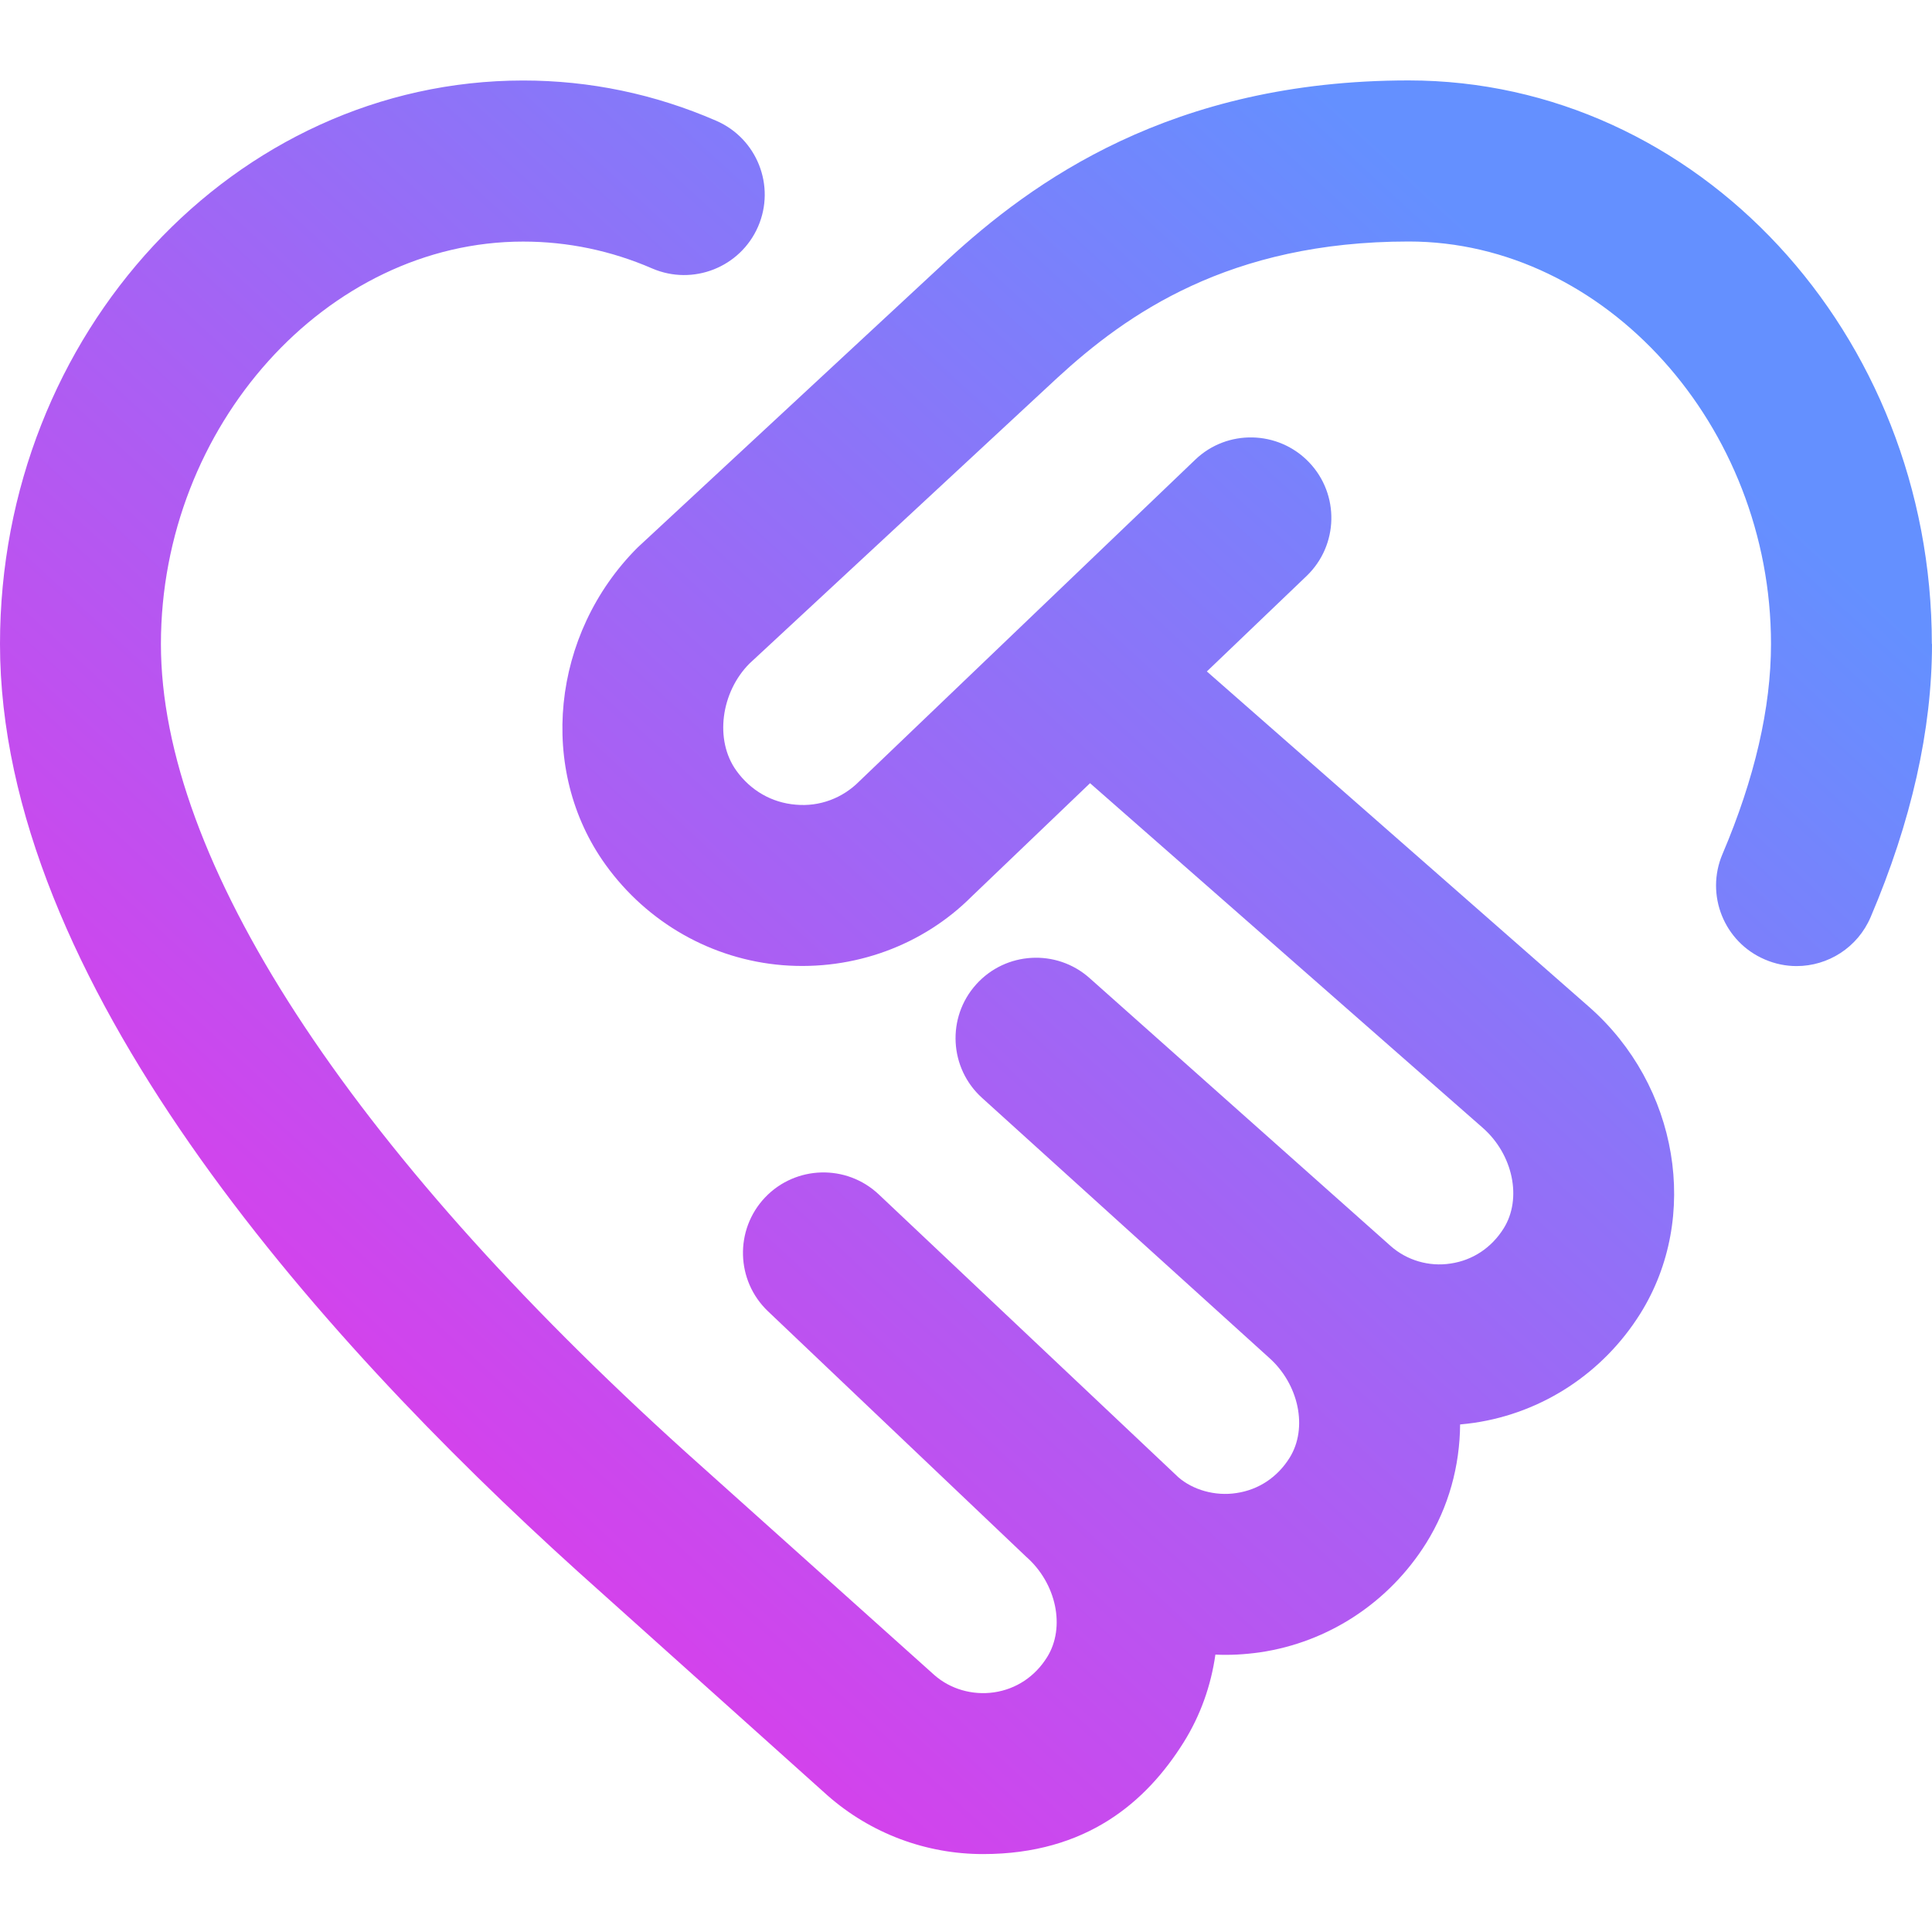 <svg width="48" height="48" viewBox="0 0 48 48" fill="none" xmlns="http://www.w3.org/2000/svg">
<path d="M48 16C48 18.128 47.488 20.41 46.476 22.784C46.152 23.544 45.414 24.002 44.636 24.002C44.374 24.002 44.108 23.95 43.852 23.84C42.834 23.408 42.362 22.232 42.796 21.216C43.594 19.34 44 17.586 44 16C44 10.58 39.878 6 35 6C30.53 6 27.984 7.81 26.268 9.388L18.62 16.486C17.914 17.194 17.746 18.384 18.294 19.146C18.652 19.644 19.178 19.944 19.772 19.992C20.362 20.046 20.934 19.83 21.348 19.412L29.694 11.422C30.486 10.66 31.756 10.686 32.522 11.484C33.286 12.282 33.258 13.548 32.46 14.312L29.984 16.682L39.478 25.014C41.702 26.966 42.25 30.244 40.752 32.638C39.83 34.11 38.324 35.1 36.622 35.35C36.506 35.366 36.392 35.38 36.276 35.39C36.268 36.42 35.994 37.44 35.432 38.34C34.51 39.812 33.004 40.802 31.302 41.052C30.932 41.104 30.564 41.126 30.196 41.108C30.088 41.872 29.828 42.616 29.406 43.29C28.484 44.762 26.998 46.064 24.422 46.064C23.008 46.064 21.636 45.554 20.56 44.608L14.352 39.04C7.802 33.12 0 24.322 0 16C0 8.28 5.832 2 13 2C14.652 2 16.266 2.336 17.794 3C18.808 3.44 19.274 4.618 18.834 5.63C18.394 6.642 17.216 7.106 16.204 6.67C15.18 6.226 14.102 6.002 12.998 6.002C8.12 6.002 3.998 10.582 3.998 16.002C3.998 21.35 8.624 28.476 17.028 36.07L23.216 41.618C23.61 41.964 24.156 42.124 24.696 42.046C25.244 41.966 25.714 41.656 26.016 41.17C26.476 40.432 26.248 39.336 25.494 38.676L19.08 32.578C18.282 31.818 18.248 30.554 19.006 29.752C19.766 28.952 21.03 28.918 21.832 29.674L29.276 36.702C29.634 37.014 30.188 37.178 30.72 37.094C31.268 37.014 31.738 36.702 32.04 36.218C32.5 35.48 32.272 34.384 31.518 33.722L24.398 27.276C23.582 26.538 23.516 25.276 24.252 24.458C24.986 23.64 26.248 23.568 27.07 24.3L34.554 30.96C34.954 31.312 35.502 31.476 36.04 31.392C36.588 31.312 37.058 31 37.36 30.516C37.82 29.778 37.592 28.682 36.838 28.02L27.082 19.458L24.142 22.272C22.928 23.488 21.214 24.12 19.446 23.98C17.69 23.838 16.084 22.928 15.044 21.482C13.354 19.134 13.696 15.748 15.84 13.604L23.55 6.448C25.634 4.534 29.078 1.998 34.996 1.998C42.164 1.998 47.996 8.278 47.996 15.998L48 16Z" fill="url(#paint0_linear_74_895)"/>
<defs>
<linearGradient id="paint0_linear_74_895" x1="48" y1="1.998" x2="4.047" y2="49.827" gradientUnits="userSpaceOnUse">
<stop offset="0.16" stop-color="#6490FF"/>
<stop offset="1" stop-color="#FD25E5"/>
</linearGradient>
</defs>
</svg>
